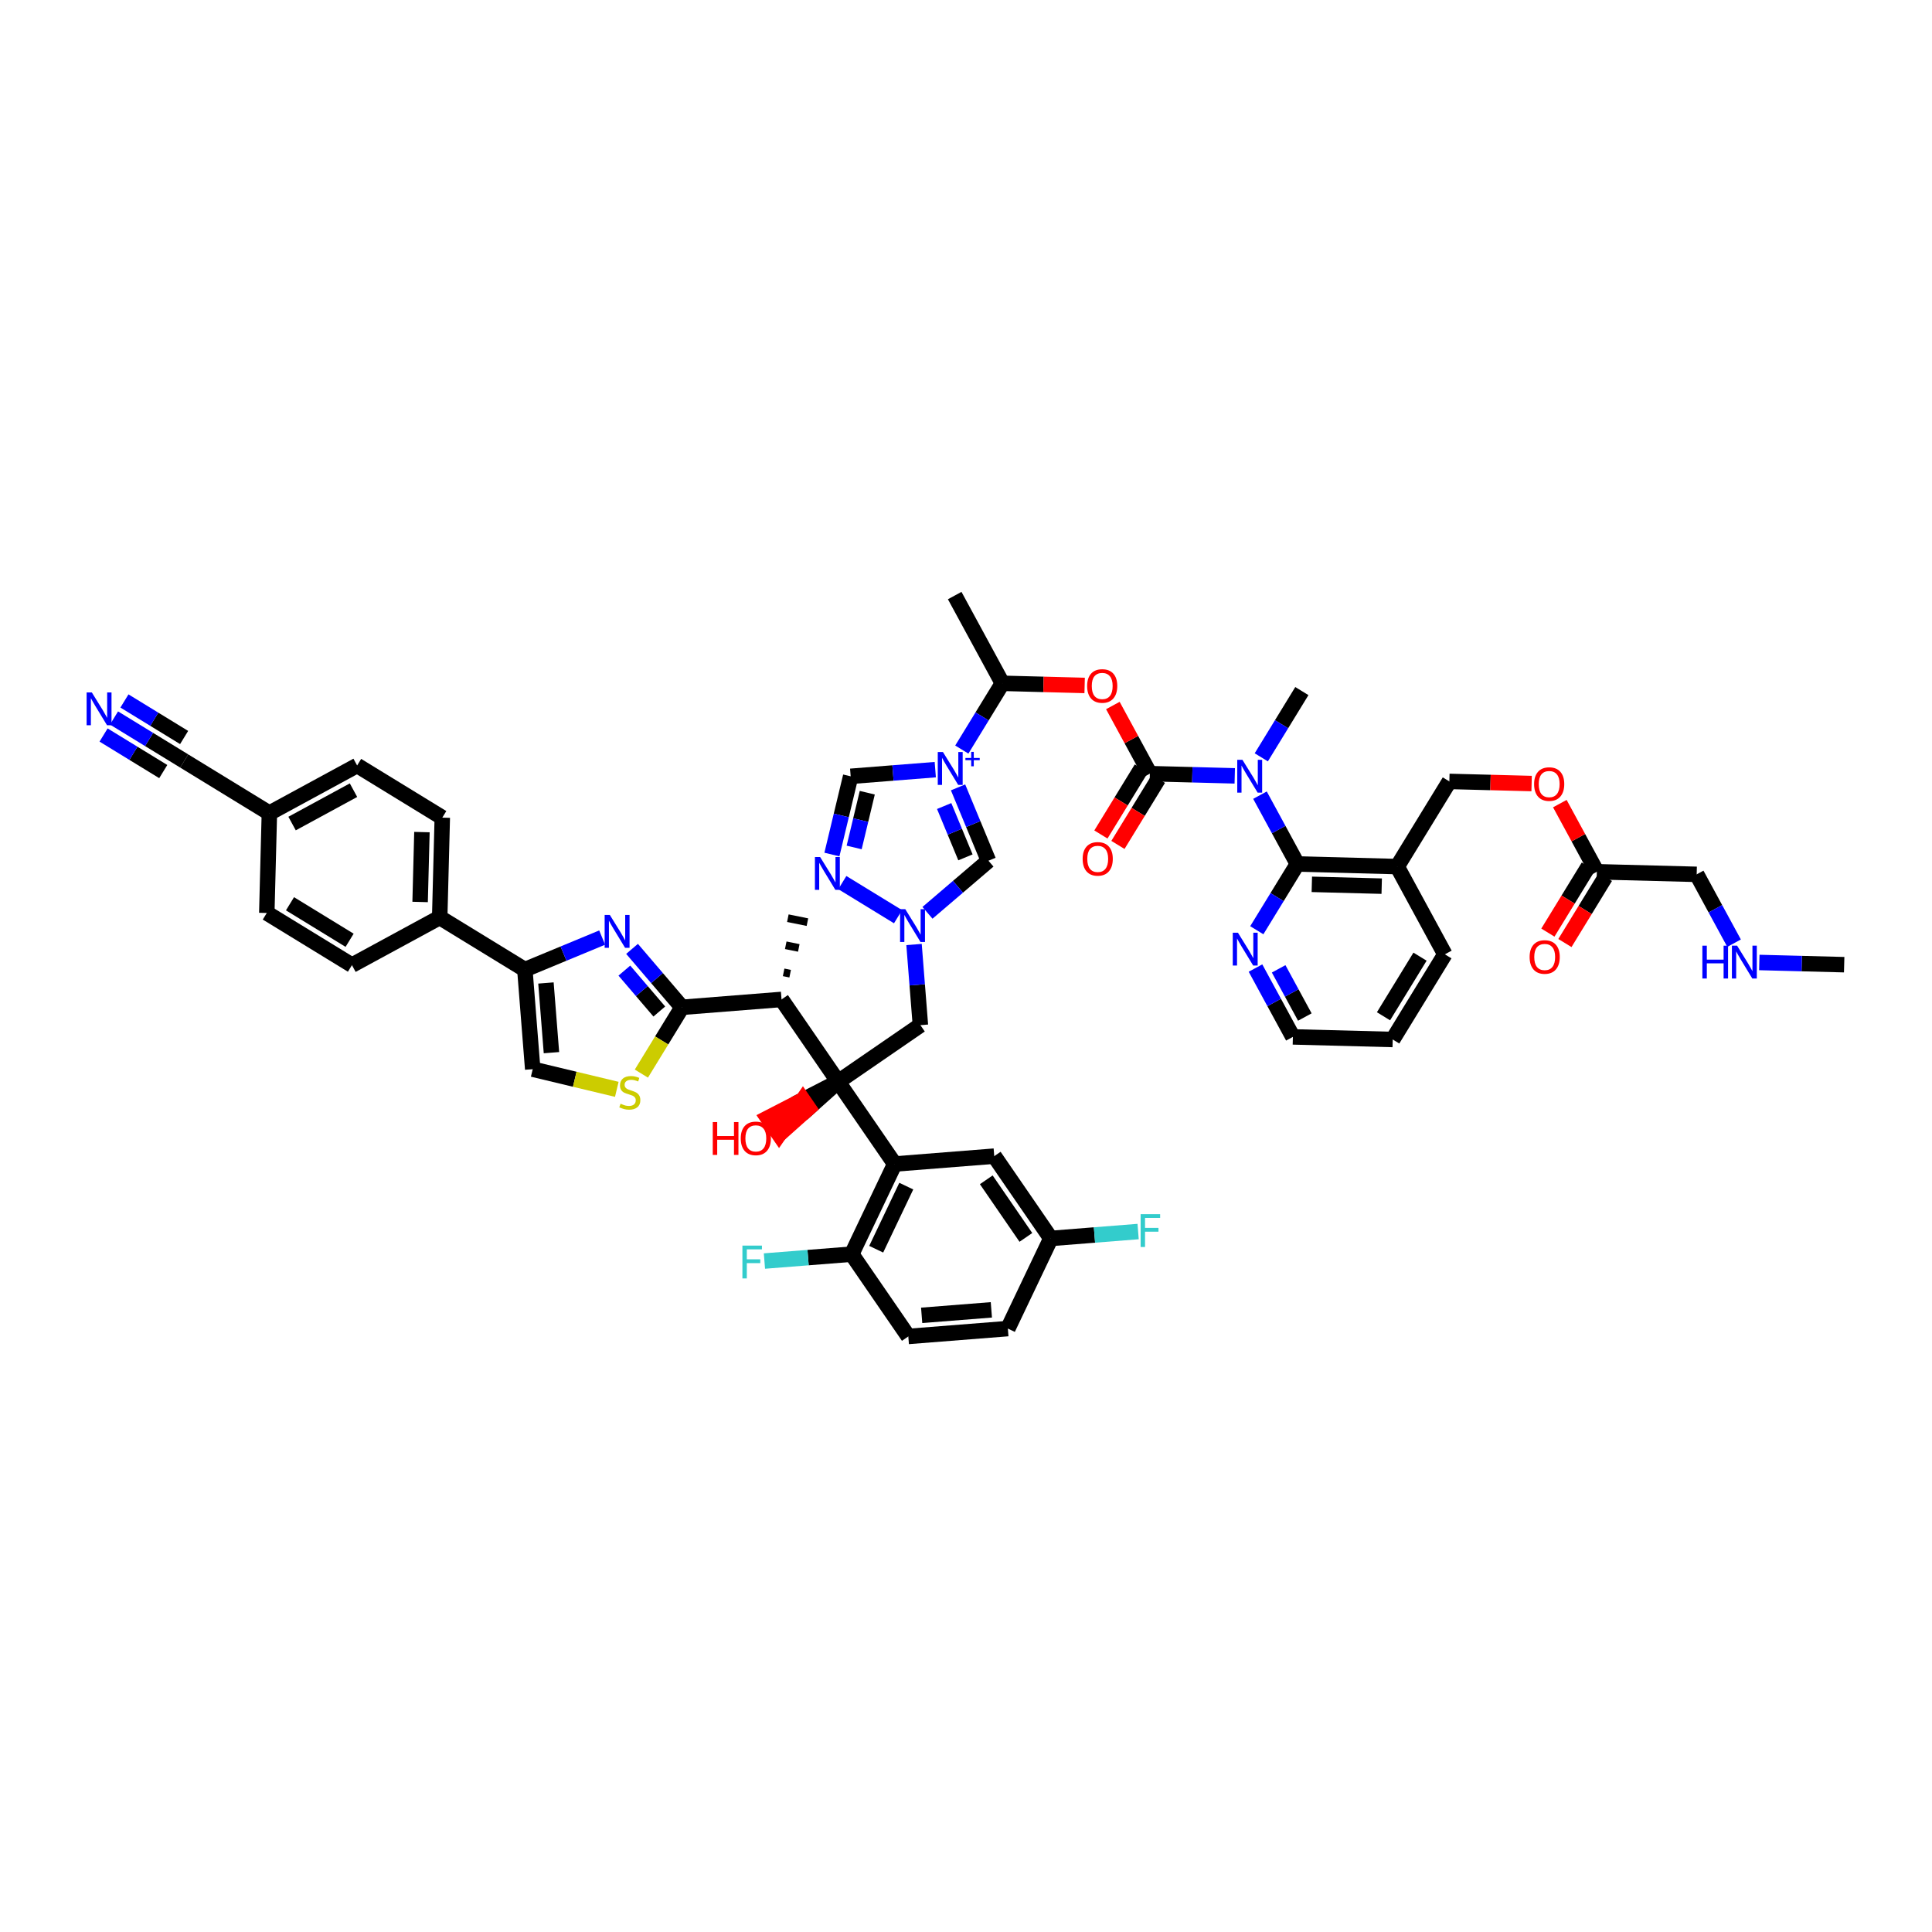 <?xml version='1.0' encoding='iso-8859-1'?>
<svg version='1.1' baseProfile='full'
              xmlns='http://www.w3.org/2000/svg'
                      xmlns:rdkit='http://www.rdkit.org/xml'
                      xmlns:xlink='http://www.w3.org/1999/xlink'
                  xml:space='preserve'
width='250px' height='250px' viewBox='0 0 250 250'>
<!-- END OF HEADER -->
<rect style='opacity:1.0;fill:#FFFFFF;stroke:none' width='250' height='250' x='0' y='0'> </rect>
<path class='bond-0 atom-21 atom-0' d='M 102.246,125.994 L 101.402,125.822' style='fill:none;fill-rule:evenodd;stroke:#000000;stroke-width:1.0px;stroke-linecap:butt;stroke-linejoin:miter;stroke-opacity:1' />
<path class='bond-0 atom-21 atom-0' d='M 103.363,122.661 L 101.675,122.318' style='fill:none;fill-rule:evenodd;stroke:#000000;stroke-width:1.0px;stroke-linecap:butt;stroke-linejoin:miter;stroke-opacity:1' />
<path class='bond-0 atom-21 atom-0' d='M 104.48,119.327 L 101.947,118.813' style='fill:none;fill-rule:evenodd;stroke:#000000;stroke-width:1.0px;stroke-linecap:butt;stroke-linejoin:miter;stroke-opacity:1' />
<path class='bond-1 atom-1 atom-22' d='M 123.538,77.066 L 129.707,88.42' style='fill:none;fill-rule:evenodd;stroke:#000000;stroke-width:2.0px;stroke-linecap:butt;stroke-linejoin:miter;stroke-opacity:1' />
<path class='bond-2 atom-2 atom-38' d='M 238.636,124.83 L 233.145,124.687' style='fill:none;fill-rule:evenodd;stroke:#000000;stroke-width:2.0px;stroke-linecap:butt;stroke-linejoin:miter;stroke-opacity:1' />
<path class='bond-2 atom-2 atom-38' d='M 233.145,124.687 L 227.653,124.545' style='fill:none;fill-rule:evenodd;stroke:#0000FF;stroke-width:2.0px;stroke-linecap:butt;stroke-linejoin:miter;stroke-opacity:1' />
<path class='bond-3 atom-3 atom-42' d='M 168.46,89.425 L 165.835,93.712' style='fill:none;fill-rule:evenodd;stroke:#000000;stroke-width:2.0px;stroke-linecap:butt;stroke-linejoin:miter;stroke-opacity:1' />
<path class='bond-3 atom-3 atom-42' d='M 165.835,93.712 L 163.21,97.998' style='fill:none;fill-rule:evenodd;stroke:#0000FF;stroke-width:2.0px;stroke-linecap:butt;stroke-linejoin:miter;stroke-opacity:1' />
<path class='bond-4 atom-4 atom-5' d='M 180.217,134.509 L 186.966,123.489' style='fill:none;fill-rule:evenodd;stroke:#000000;stroke-width:2.0px;stroke-linecap:butt;stroke-linejoin:miter;stroke-opacity:1' />
<path class='bond-4 atom-4 atom-5' d='M 179.025,131.506 L 183.75,123.792' style='fill:none;fill-rule:evenodd;stroke:#000000;stroke-width:2.0px;stroke-linecap:butt;stroke-linejoin:miter;stroke-opacity:1' />
<path class='bond-5 atom-4 atom-12' d='M 180.217,134.509 L 167.299,134.173' style='fill:none;fill-rule:evenodd;stroke:#000000;stroke-width:2.0px;stroke-linecap:butt;stroke-linejoin:miter;stroke-opacity:1' />
<path class='bond-6 atom-5 atom-25' d='M 186.966,123.489 L 180.797,112.135' style='fill:none;fill-rule:evenodd;stroke:#000000;stroke-width:2.0px;stroke-linecap:butt;stroke-linejoin:miter;stroke-opacity:1' />
<path class='bond-7 atom-6 atom-8' d='M 34.523,118.139 L 45.542,124.888' style='fill:none;fill-rule:evenodd;stroke:#000000;stroke-width:2.0px;stroke-linecap:butt;stroke-linejoin:miter;stroke-opacity:1' />
<path class='bond-7 atom-6 atom-8' d='M 37.525,116.947 L 45.239,121.672' style='fill:none;fill-rule:evenodd;stroke:#000000;stroke-width:2.0px;stroke-linecap:butt;stroke-linejoin:miter;stroke-opacity:1' />
<path class='bond-8 atom-6 atom-23' d='M 34.523,118.139 L 34.858,105.221' style='fill:none;fill-rule:evenodd;stroke:#000000;stroke-width:2.0px;stroke-linecap:butt;stroke-linejoin:miter;stroke-opacity:1' />
<path class='bond-9 atom-7 atom-9' d='M 46.212,99.052 L 57.232,105.802' style='fill:none;fill-rule:evenodd;stroke:#000000;stroke-width:2.0px;stroke-linecap:butt;stroke-linejoin:miter;stroke-opacity:1' />
<path class='bond-10 atom-7 atom-23' d='M 46.212,99.052 L 34.858,105.221' style='fill:none;fill-rule:evenodd;stroke:#000000;stroke-width:2.0px;stroke-linecap:butt;stroke-linejoin:miter;stroke-opacity:1' />
<path class='bond-10 atom-7 atom-23' d='M 45.743,102.249 L 37.795,106.567' style='fill:none;fill-rule:evenodd;stroke:#000000;stroke-width:2.0px;stroke-linecap:butt;stroke-linejoin:miter;stroke-opacity:1' />
<path class='bond-11 atom-8 atom-24' d='M 45.542,124.888 L 56.897,118.719' style='fill:none;fill-rule:evenodd;stroke:#000000;stroke-width:2.0px;stroke-linecap:butt;stroke-linejoin:miter;stroke-opacity:1' />
<path class='bond-12 atom-9 atom-24' d='M 57.232,105.802 L 56.897,118.719' style='fill:none;fill-rule:evenodd;stroke:#000000;stroke-width:2.0px;stroke-linecap:butt;stroke-linejoin:miter;stroke-opacity:1' />
<path class='bond-12 atom-9 atom-24' d='M 54.598,107.672 L 54.363,116.715' style='fill:none;fill-rule:evenodd;stroke:#000000;stroke-width:2.0px;stroke-linecap:butt;stroke-linejoin:miter;stroke-opacity:1' />
<path class='bond-13 atom-10 atom-11' d='M 130.416,171.918 L 117.535,172.935' style='fill:none;fill-rule:evenodd;stroke:#000000;stroke-width:2.0px;stroke-linecap:butt;stroke-linejoin:miter;stroke-opacity:1' />
<path class='bond-13 atom-10 atom-11' d='M 128.281,169.494 L 119.263,170.206' style='fill:none;fill-rule:evenodd;stroke:#000000;stroke-width:2.0px;stroke-linecap:butt;stroke-linejoin:miter;stroke-opacity:1' />
<path class='bond-14 atom-10 atom-26' d='M 130.416,171.918 L 135.977,160.253' style='fill:none;fill-rule:evenodd;stroke:#000000;stroke-width:2.0px;stroke-linecap:butt;stroke-linejoin:miter;stroke-opacity:1' />
<path class='bond-15 atom-11 atom-28' d='M 117.535,172.935 L 110.213,162.287' style='fill:none;fill-rule:evenodd;stroke:#000000;stroke-width:2.0px;stroke-linecap:butt;stroke-linejoin:miter;stroke-opacity:1' />
<path class='bond-16 atom-12 atom-39' d='M 167.299,134.173 L 164.879,129.72' style='fill:none;fill-rule:evenodd;stroke:#000000;stroke-width:2.0px;stroke-linecap:butt;stroke-linejoin:miter;stroke-opacity:1' />
<path class='bond-16 atom-12 atom-39' d='M 164.879,129.72 L 162.46,125.266' style='fill:none;fill-rule:evenodd;stroke:#0000FF;stroke-width:2.0px;stroke-linecap:butt;stroke-linejoin:miter;stroke-opacity:1' />
<path class='bond-16 atom-12 atom-39' d='M 168.844,131.604 L 167.15,128.486' style='fill:none;fill-rule:evenodd;stroke:#000000;stroke-width:2.0px;stroke-linecap:butt;stroke-linejoin:miter;stroke-opacity:1' />
<path class='bond-16 atom-12 atom-39' d='M 167.15,128.486 L 165.457,125.368' style='fill:none;fill-rule:evenodd;stroke:#0000FF;stroke-width:2.0px;stroke-linecap:butt;stroke-linejoin:miter;stroke-opacity:1' />
<path class='bond-17 atom-13 atom-26' d='M 128.655,149.605 L 135.977,160.253' style='fill:none;fill-rule:evenodd;stroke:#000000;stroke-width:2.0px;stroke-linecap:butt;stroke-linejoin:miter;stroke-opacity:1' />
<path class='bond-17 atom-13 atom-26' d='M 127.624,152.667 L 132.749,160.12' style='fill:none;fill-rule:evenodd;stroke:#000000;stroke-width:2.0px;stroke-linecap:butt;stroke-linejoin:miter;stroke-opacity:1' />
<path class='bond-18 atom-13 atom-27' d='M 128.655,149.605 L 115.773,150.622' style='fill:none;fill-rule:evenodd;stroke:#000000;stroke-width:2.0px;stroke-linecap:butt;stroke-linejoin:miter;stroke-opacity:1' />
<path class='bond-19 atom-14 atom-23' d='M 23.838,98.472 L 34.858,105.221' style='fill:none;fill-rule:evenodd;stroke:#000000;stroke-width:2.0px;stroke-linecap:butt;stroke-linejoin:miter;stroke-opacity:1' />
<path class='bond-20 atom-14 atom-37' d='M 23.838,98.472 L 19.296,95.69' style='fill:none;fill-rule:evenodd;stroke:#000000;stroke-width:2.0px;stroke-linecap:butt;stroke-linejoin:miter;stroke-opacity:1' />
<path class='bond-20 atom-14 atom-37' d='M 19.296,95.69 L 14.753,92.908' style='fill:none;fill-rule:evenodd;stroke:#0000FF;stroke-width:2.0px;stroke-linecap:butt;stroke-linejoin:miter;stroke-opacity:1' />
<path class='bond-20 atom-14 atom-37' d='M 23.825,95.433 L 19.964,93.069' style='fill:none;fill-rule:evenodd;stroke:#000000;stroke-width:2.0px;stroke-linecap:butt;stroke-linejoin:miter;stroke-opacity:1' />
<path class='bond-20 atom-14 atom-37' d='M 19.964,93.069 L 16.103,90.704' style='fill:none;fill-rule:evenodd;stroke:#0000FF;stroke-width:2.0px;stroke-linecap:butt;stroke-linejoin:miter;stroke-opacity:1' />
<path class='bond-20 atom-14 atom-37' d='M 21.126,99.841 L 17.264,97.476' style='fill:none;fill-rule:evenodd;stroke:#000000;stroke-width:2.0px;stroke-linecap:butt;stroke-linejoin:miter;stroke-opacity:1' />
<path class='bond-20 atom-14 atom-37' d='M 17.264,97.476 L 13.403,95.111' style='fill:none;fill-rule:evenodd;stroke:#0000FF;stroke-width:2.0px;stroke-linecap:butt;stroke-linejoin:miter;stroke-opacity:1' />
<path class='bond-21 atom-15 atom-30' d='M 219.55,113.14 L 206.632,112.805' style='fill:none;fill-rule:evenodd;stroke:#000000;stroke-width:2.0px;stroke-linecap:butt;stroke-linejoin:miter;stroke-opacity:1' />
<path class='bond-22 atom-15 atom-38' d='M 219.55,113.14 L 221.97,117.594' style='fill:none;fill-rule:evenodd;stroke:#000000;stroke-width:2.0px;stroke-linecap:butt;stroke-linejoin:miter;stroke-opacity:1' />
<path class='bond-22 atom-15 atom-38' d='M 221.97,117.594 L 224.389,122.047' style='fill:none;fill-rule:evenodd;stroke:#0000FF;stroke-width:2.0px;stroke-linecap:butt;stroke-linejoin:miter;stroke-opacity:1' />
<path class='bond-23 atom-16 atom-25' d='M 187.546,101.115 L 180.797,112.135' style='fill:none;fill-rule:evenodd;stroke:#000000;stroke-width:2.0px;stroke-linecap:butt;stroke-linejoin:miter;stroke-opacity:1' />
<path class='bond-24 atom-16 atom-48' d='M 187.546,101.115 L 192.869,101.253' style='fill:none;fill-rule:evenodd;stroke:#000000;stroke-width:2.0px;stroke-linecap:butt;stroke-linejoin:miter;stroke-opacity:1' />
<path class='bond-24 atom-16 atom-48' d='M 192.869,101.253 L 198.191,101.391' style='fill:none;fill-rule:evenodd;stroke:#FF0000;stroke-width:2.0px;stroke-linecap:butt;stroke-linejoin:miter;stroke-opacity:1' />
<path class='bond-25 atom-17 atom-29' d='M 68.933,138.35 L 67.916,125.468' style='fill:none;fill-rule:evenodd;stroke:#000000;stroke-width:2.0px;stroke-linecap:butt;stroke-linejoin:miter;stroke-opacity:1' />
<path class='bond-25 atom-17 atom-29' d='M 71.357,136.214 L 70.645,127.197' style='fill:none;fill-rule:evenodd;stroke:#000000;stroke-width:2.0px;stroke-linecap:butt;stroke-linejoin:miter;stroke-opacity:1' />
<path class='bond-26 atom-17 atom-50' d='M 68.933,138.35 L 74.373,139.655' style='fill:none;fill-rule:evenodd;stroke:#000000;stroke-width:2.0px;stroke-linecap:butt;stroke-linejoin:miter;stroke-opacity:1' />
<path class='bond-26 atom-17 atom-50' d='M 74.373,139.655 L 79.814,140.96' style='fill:none;fill-rule:evenodd;stroke:#CCCC00;stroke-width:2.0px;stroke-linecap:butt;stroke-linejoin:miter;stroke-opacity:1' />
<path class='bond-27 atom-18 atom-34' d='M 119.099,132.653 L 108.451,139.975' style='fill:none;fill-rule:evenodd;stroke:#000000;stroke-width:2.0px;stroke-linecap:butt;stroke-linejoin:miter;stroke-opacity:1' />
<path class='bond-28 atom-18 atom-44' d='M 119.099,132.653 L 118.687,127.436' style='fill:none;fill-rule:evenodd;stroke:#000000;stroke-width:2.0px;stroke-linecap:butt;stroke-linejoin:miter;stroke-opacity:1' />
<path class='bond-28 atom-18 atom-44' d='M 118.687,127.436 L 118.275,122.218' style='fill:none;fill-rule:evenodd;stroke:#0000FF;stroke-width:2.0px;stroke-linecap:butt;stroke-linejoin:miter;stroke-opacity:1' />
<path class='bond-29 atom-19 atom-40' d='M 110.076,100.456 L 108.863,105.516' style='fill:none;fill-rule:evenodd;stroke:#000000;stroke-width:2.0px;stroke-linecap:butt;stroke-linejoin:miter;stroke-opacity:1' />
<path class='bond-29 atom-19 atom-40' d='M 108.863,105.516 L 107.649,110.575' style='fill:none;fill-rule:evenodd;stroke:#0000FF;stroke-width:2.0px;stroke-linecap:butt;stroke-linejoin:miter;stroke-opacity:1' />
<path class='bond-29 atom-19 atom-40' d='M 112.225,102.577 L 111.376,106.119' style='fill:none;fill-rule:evenodd;stroke:#000000;stroke-width:2.0px;stroke-linecap:butt;stroke-linejoin:miter;stroke-opacity:1' />
<path class='bond-29 atom-19 atom-40' d='M 111.376,106.119 L 110.527,109.66' style='fill:none;fill-rule:evenodd;stroke:#0000FF;stroke-width:2.0px;stroke-linecap:butt;stroke-linejoin:miter;stroke-opacity:1' />
<path class='bond-30 atom-19 atom-43' d='M 110.076,100.456 L 115.55,100.024' style='fill:none;fill-rule:evenodd;stroke:#000000;stroke-width:2.0px;stroke-linecap:butt;stroke-linejoin:miter;stroke-opacity:1' />
<path class='bond-30 atom-19 atom-43' d='M 115.55,100.024 L 121.024,99.592' style='fill:none;fill-rule:evenodd;stroke:#0000FF;stroke-width:2.0px;stroke-linecap:butt;stroke-linejoin:miter;stroke-opacity:1' />
<path class='bond-31 atom-20 atom-43' d='M 127.906,111.377 L 125.939,106.632' style='fill:none;fill-rule:evenodd;stroke:#000000;stroke-width:2.0px;stroke-linecap:butt;stroke-linejoin:miter;stroke-opacity:1' />
<path class='bond-31 atom-20 atom-43' d='M 125.939,106.632 L 123.972,101.887' style='fill:none;fill-rule:evenodd;stroke:#0000FF;stroke-width:2.0px;stroke-linecap:butt;stroke-linejoin:miter;stroke-opacity:1' />
<path class='bond-31 atom-20 atom-43' d='M 124.928,110.943 L 123.552,107.621' style='fill:none;fill-rule:evenodd;stroke:#000000;stroke-width:2.0px;stroke-linecap:butt;stroke-linejoin:miter;stroke-opacity:1' />
<path class='bond-31 atom-20 atom-43' d='M 123.552,107.621 L 122.175,104.3' style='fill:none;fill-rule:evenodd;stroke:#0000FF;stroke-width:2.0px;stroke-linecap:butt;stroke-linejoin:miter;stroke-opacity:1' />
<path class='bond-32 atom-20 atom-44' d='M 127.906,111.377 L 123.961,114.748' style='fill:none;fill-rule:evenodd;stroke:#000000;stroke-width:2.0px;stroke-linecap:butt;stroke-linejoin:miter;stroke-opacity:1' />
<path class='bond-32 atom-20 atom-44' d='M 123.961,114.748 L 120.016,118.119' style='fill:none;fill-rule:evenodd;stroke:#0000FF;stroke-width:2.0px;stroke-linecap:butt;stroke-linejoin:miter;stroke-opacity:1' />
<path class='bond-33 atom-21 atom-32' d='M 101.13,129.327 L 88.248,130.344' style='fill:none;fill-rule:evenodd;stroke:#000000;stroke-width:2.0px;stroke-linecap:butt;stroke-linejoin:miter;stroke-opacity:1' />
<path class='bond-34 atom-21 atom-34' d='M 101.13,129.327 L 108.451,139.975' style='fill:none;fill-rule:evenodd;stroke:#000000;stroke-width:2.0px;stroke-linecap:butt;stroke-linejoin:miter;stroke-opacity:1' />
<path class='bond-35 atom-22 atom-43' d='M 129.707,88.42 L 127.082,92.706' style='fill:none;fill-rule:evenodd;stroke:#000000;stroke-width:2.0px;stroke-linecap:butt;stroke-linejoin:miter;stroke-opacity:1' />
<path class='bond-35 atom-22 atom-43' d='M 127.082,92.706 L 124.457,96.993' style='fill:none;fill-rule:evenodd;stroke:#0000FF;stroke-width:2.0px;stroke-linecap:butt;stroke-linejoin:miter;stroke-opacity:1' />
<path class='bond-36 atom-22 atom-49' d='M 129.707,88.42 L 135.029,88.558' style='fill:none;fill-rule:evenodd;stroke:#000000;stroke-width:2.0px;stroke-linecap:butt;stroke-linejoin:miter;stroke-opacity:1' />
<path class='bond-36 atom-22 atom-49' d='M 135.029,88.558 L 140.352,88.696' style='fill:none;fill-rule:evenodd;stroke:#FF0000;stroke-width:2.0px;stroke-linecap:butt;stroke-linejoin:miter;stroke-opacity:1' />
<path class='bond-37 atom-24 atom-29' d='M 56.897,118.719 L 67.916,125.468' style='fill:none;fill-rule:evenodd;stroke:#000000;stroke-width:2.0px;stroke-linecap:butt;stroke-linejoin:miter;stroke-opacity:1' />
<path class='bond-38 atom-25 atom-31' d='M 180.797,112.135 L 167.88,111.799' style='fill:none;fill-rule:evenodd;stroke:#000000;stroke-width:2.0px;stroke-linecap:butt;stroke-linejoin:miter;stroke-opacity:1' />
<path class='bond-38 atom-25 atom-31' d='M 178.792,114.668 L 169.75,114.433' style='fill:none;fill-rule:evenodd;stroke:#000000;stroke-width:2.0px;stroke-linecap:butt;stroke-linejoin:miter;stroke-opacity:1' />
<path class='bond-39 atom-26 atom-35' d='M 135.977,160.253 L 141.625,159.807' style='fill:none;fill-rule:evenodd;stroke:#000000;stroke-width:2.0px;stroke-linecap:butt;stroke-linejoin:miter;stroke-opacity:1' />
<path class='bond-39 atom-26 atom-35' d='M 141.625,159.807 L 147.273,159.361' style='fill:none;fill-rule:evenodd;stroke:#33CCCC;stroke-width:2.0px;stroke-linecap:butt;stroke-linejoin:miter;stroke-opacity:1' />
<path class='bond-40 atom-27 atom-28' d='M 115.773,150.622 L 110.213,162.287' style='fill:none;fill-rule:evenodd;stroke:#000000;stroke-width:2.0px;stroke-linecap:butt;stroke-linejoin:miter;stroke-opacity:1' />
<path class='bond-40 atom-27 atom-28' d='M 117.272,153.484 L 113.38,161.649' style='fill:none;fill-rule:evenodd;stroke:#000000;stroke-width:2.0px;stroke-linecap:butt;stroke-linejoin:miter;stroke-opacity:1' />
<path class='bond-41 atom-27 atom-34' d='M 115.773,150.622 L 108.451,139.975' style='fill:none;fill-rule:evenodd;stroke:#000000;stroke-width:2.0px;stroke-linecap:butt;stroke-linejoin:miter;stroke-opacity:1' />
<path class='bond-42 atom-28 atom-36' d='M 110.213,162.287 L 104.565,162.733' style='fill:none;fill-rule:evenodd;stroke:#000000;stroke-width:2.0px;stroke-linecap:butt;stroke-linejoin:miter;stroke-opacity:1' />
<path class='bond-42 atom-28 atom-36' d='M 104.565,162.733 L 98.917,163.179' style='fill:none;fill-rule:evenodd;stroke:#33CCCC;stroke-width:2.0px;stroke-linecap:butt;stroke-linejoin:miter;stroke-opacity:1' />
<path class='bond-43 atom-29 atom-41' d='M 67.916,125.468 L 72.918,123.395' style='fill:none;fill-rule:evenodd;stroke:#000000;stroke-width:2.0px;stroke-linecap:butt;stroke-linejoin:miter;stroke-opacity:1' />
<path class='bond-43 atom-29 atom-41' d='M 72.918,123.395 L 77.919,121.322' style='fill:none;fill-rule:evenodd;stroke:#0000FF;stroke-width:2.0px;stroke-linecap:butt;stroke-linejoin:miter;stroke-opacity:1' />
<path class='bond-44 atom-30 atom-45' d='M 205.531,112.13 L 202.913,116.404' style='fill:none;fill-rule:evenodd;stroke:#000000;stroke-width:2.0px;stroke-linecap:butt;stroke-linejoin:miter;stroke-opacity:1' />
<path class='bond-44 atom-30 atom-45' d='M 202.913,116.404 L 200.295,120.678' style='fill:none;fill-rule:evenodd;stroke:#FF0000;stroke-width:2.0px;stroke-linecap:butt;stroke-linejoin:miter;stroke-opacity:1' />
<path class='bond-44 atom-30 atom-45' d='M 207.734,113.48 L 205.117,117.754' style='fill:none;fill-rule:evenodd;stroke:#000000;stroke-width:2.0px;stroke-linecap:butt;stroke-linejoin:miter;stroke-opacity:1' />
<path class='bond-44 atom-30 atom-45' d='M 205.117,117.754 L 202.499,122.028' style='fill:none;fill-rule:evenodd;stroke:#FF0000;stroke-width:2.0px;stroke-linecap:butt;stroke-linejoin:miter;stroke-opacity:1' />
<path class='bond-45 atom-30 atom-48' d='M 206.632,112.805 L 204.237,108.396' style='fill:none;fill-rule:evenodd;stroke:#000000;stroke-width:2.0px;stroke-linecap:butt;stroke-linejoin:miter;stroke-opacity:1' />
<path class='bond-45 atom-30 atom-48' d='M 204.237,108.396 L 201.842,103.987' style='fill:none;fill-rule:evenodd;stroke:#FF0000;stroke-width:2.0px;stroke-linecap:butt;stroke-linejoin:miter;stroke-opacity:1' />
<path class='bond-46 atom-31 atom-39' d='M 167.88,111.799 L 165.254,116.086' style='fill:none;fill-rule:evenodd;stroke:#000000;stroke-width:2.0px;stroke-linecap:butt;stroke-linejoin:miter;stroke-opacity:1' />
<path class='bond-46 atom-31 atom-39' d='M 165.254,116.086 L 162.629,120.372' style='fill:none;fill-rule:evenodd;stroke:#0000FF;stroke-width:2.0px;stroke-linecap:butt;stroke-linejoin:miter;stroke-opacity:1' />
<path class='bond-47 atom-31 atom-42' d='M 167.88,111.799 L 165.46,107.346' style='fill:none;fill-rule:evenodd;stroke:#000000;stroke-width:2.0px;stroke-linecap:butt;stroke-linejoin:miter;stroke-opacity:1' />
<path class='bond-47 atom-31 atom-42' d='M 165.46,107.346 L 163.04,102.892' style='fill:none;fill-rule:evenodd;stroke:#0000FF;stroke-width:2.0px;stroke-linecap:butt;stroke-linejoin:miter;stroke-opacity:1' />
<path class='bond-48 atom-32 atom-41' d='M 88.248,130.344 L 85.017,126.564' style='fill:none;fill-rule:evenodd;stroke:#000000;stroke-width:2.0px;stroke-linecap:butt;stroke-linejoin:miter;stroke-opacity:1' />
<path class='bond-48 atom-32 atom-41' d='M 85.017,126.564 L 81.787,122.784' style='fill:none;fill-rule:evenodd;stroke:#0000FF;stroke-width:2.0px;stroke-linecap:butt;stroke-linejoin:miter;stroke-opacity:1' />
<path class='bond-48 atom-32 atom-41' d='M 85.314,130.889 L 83.053,128.243' style='fill:none;fill-rule:evenodd;stroke:#000000;stroke-width:2.0px;stroke-linecap:butt;stroke-linejoin:miter;stroke-opacity:1' />
<path class='bond-48 atom-32 atom-41' d='M 83.053,128.243 L 80.792,125.597' style='fill:none;fill-rule:evenodd;stroke:#0000FF;stroke-width:2.0px;stroke-linecap:butt;stroke-linejoin:miter;stroke-opacity:1' />
<path class='bond-49 atom-32 atom-50' d='M 88.248,130.344 L 85.621,134.633' style='fill:none;fill-rule:evenodd;stroke:#000000;stroke-width:2.0px;stroke-linecap:butt;stroke-linejoin:miter;stroke-opacity:1' />
<path class='bond-49 atom-32 atom-50' d='M 85.621,134.633 L 82.994,138.923' style='fill:none;fill-rule:evenodd;stroke:#CCCC00;stroke-width:2.0px;stroke-linecap:butt;stroke-linejoin:miter;stroke-opacity:1' />
<path class='bond-50 atom-33 atom-42' d='M 148.793,100.11 L 154.285,100.252' style='fill:none;fill-rule:evenodd;stroke:#000000;stroke-width:2.0px;stroke-linecap:butt;stroke-linejoin:miter;stroke-opacity:1' />
<path class='bond-50 atom-33 atom-42' d='M 154.285,100.252 L 159.777,100.395' style='fill:none;fill-rule:evenodd;stroke:#0000FF;stroke-width:2.0px;stroke-linecap:butt;stroke-linejoin:miter;stroke-opacity:1' />
<path class='bond-51 atom-33 atom-46' d='M 147.691,99.435 L 145.074,103.709' style='fill:none;fill-rule:evenodd;stroke:#000000;stroke-width:2.0px;stroke-linecap:butt;stroke-linejoin:miter;stroke-opacity:1' />
<path class='bond-51 atom-33 atom-46' d='M 145.074,103.709 L 142.456,107.983' style='fill:none;fill-rule:evenodd;stroke:#FF0000;stroke-width:2.0px;stroke-linecap:butt;stroke-linejoin:miter;stroke-opacity:1' />
<path class='bond-51 atom-33 atom-46' d='M 149.895,100.785 L 147.277,105.059' style='fill:none;fill-rule:evenodd;stroke:#000000;stroke-width:2.0px;stroke-linecap:butt;stroke-linejoin:miter;stroke-opacity:1' />
<path class='bond-51 atom-33 atom-46' d='M 147.277,105.059 L 144.66,109.333' style='fill:none;fill-rule:evenodd;stroke:#FF0000;stroke-width:2.0px;stroke-linecap:butt;stroke-linejoin:miter;stroke-opacity:1' />
<path class='bond-52 atom-33 atom-49' d='M 148.793,100.11 L 146.398,95.701' style='fill:none;fill-rule:evenodd;stroke:#000000;stroke-width:2.0px;stroke-linecap:butt;stroke-linejoin:miter;stroke-opacity:1' />
<path class='bond-52 atom-33 atom-49' d='M 146.398,95.701 L 144.003,91.292' style='fill:none;fill-rule:evenodd;stroke:#FF0000;stroke-width:2.0px;stroke-linecap:butt;stroke-linejoin:miter;stroke-opacity:1' />
<path class='bond-53 atom-34 atom-47' d='M 108.451,139.975 L 103.898,142.322 L 104.63,143.387 Z' style='fill:#000000;fill-rule:evenodd;fill-opacity:1;stroke:#000000;stroke-width:2.0px;stroke-linecap:butt;stroke-linejoin:miter;stroke-opacity:1;' />
<path class='bond-53 atom-34 atom-47' d='M 103.898,142.322 L 100.809,146.798 L 99.345,144.669 Z' style='fill:#FF0000;fill-rule:evenodd;fill-opacity:1;stroke:#FF0000;stroke-width:2.0px;stroke-linecap:butt;stroke-linejoin:miter;stroke-opacity:1;' />
<path class='bond-53 atom-34 atom-47' d='M 103.898,142.322 L 104.63,143.387 L 100.809,146.798 Z' style='fill:#FF0000;fill-rule:evenodd;fill-opacity:1;stroke:#FF0000;stroke-width:2.0px;stroke-linecap:butt;stroke-linejoin:miter;stroke-opacity:1;' />
<path class='bond-54 atom-40 atom-44' d='M 108.997,114.207 L 116.205,118.621' style='fill:none;fill-rule:evenodd;stroke:#0000FF;stroke-width:2.0px;stroke-linecap:butt;stroke-linejoin:miter;stroke-opacity:1' />
<path  class='atom-35' d='M 147.596 157.112
L 150.122 157.112
L 150.122 157.598
L 148.166 157.598
L 148.166 158.888
L 149.906 158.888
L 149.906 159.38
L 148.166 159.38
L 148.166 161.36
L 147.596 161.36
L 147.596 157.112
' fill='#33CCCC'/>
<path  class='atom-36' d='M 96.068 161.18
L 98.594 161.18
L 98.594 161.666
L 96.638 161.666
L 96.638 162.956
L 98.378 162.956
L 98.378 163.448
L 96.638 163.448
L 96.638 165.428
L 96.068 165.428
L 96.068 161.18
' fill='#33CCCC'/>
<path  class='atom-37' d='M 11.88 89.599
L 13.272 91.849
Q 13.41 92.071, 13.632 92.473
Q 13.854 92.875, 13.866 92.899
L 13.866 89.599
L 14.43 89.599
L 14.43 93.847
L 13.848 93.847
L 12.354 91.387
Q 12.18 91.099, 11.994 90.769
Q 11.814 90.439, 11.76 90.337
L 11.76 93.847
L 11.208 93.847
L 11.208 89.599
L 11.88 89.599
' fill='#0000FF'/>
<path  class='atom-38' d='M 220.286 122.37
L 220.862 122.37
L 220.862 124.176
L 223.034 124.176
L 223.034 122.37
L 223.61 122.37
L 223.61 126.618
L 223.034 126.618
L 223.034 124.656
L 220.862 124.656
L 220.862 126.618
L 220.286 126.618
L 220.286 122.37
' fill='#0000FF'/>
<path  class='atom-38' d='M 224.78 122.37
L 226.172 124.62
Q 226.31 124.842, 226.532 125.244
Q 226.754 125.646, 226.766 125.67
L 226.766 122.37
L 227.33 122.37
L 227.33 126.618
L 226.748 126.618
L 225.254 124.158
Q 225.08 123.87, 224.894 123.54
Q 224.714 123.21, 224.66 123.108
L 224.66 126.618
L 224.108 126.618
L 224.108 122.37
L 224.78 122.37
' fill='#0000FF'/>
<path  class='atom-39' d='M 160.191 120.695
L 161.583 122.945
Q 161.721 123.167, 161.943 123.569
Q 162.165 123.971, 162.177 123.995
L 162.177 120.695
L 162.741 120.695
L 162.741 124.943
L 162.159 124.943
L 160.665 122.483
Q 160.491 122.195, 160.305 121.865
Q 160.125 121.535, 160.071 121.433
L 160.071 124.943
L 159.519 124.943
L 159.519 120.695
L 160.191 120.695
' fill='#0000FF'/>
<path  class='atom-40' d='M 106.124 110.898
L 107.516 113.148
Q 107.654 113.37, 107.876 113.772
Q 108.098 114.174, 108.11 114.198
L 108.11 110.898
L 108.674 110.898
L 108.674 115.146
L 108.092 115.146
L 106.598 112.686
Q 106.424 112.398, 106.238 112.068
Q 106.058 111.738, 106.004 111.636
L 106.004 115.146
L 105.452 115.146
L 105.452 110.898
L 106.124 110.898
' fill='#0000FF'/>
<path  class='atom-41' d='M 78.914 118.396
L 80.306 120.646
Q 80.444 120.868, 80.666 121.27
Q 80.888 121.672, 80.9 121.696
L 80.9 118.396
L 81.464 118.396
L 81.464 122.644
L 80.882 122.644
L 79.388 120.184
Q 79.214 119.896, 79.028 119.566
Q 78.848 119.236, 78.794 119.134
L 78.794 122.644
L 78.242 122.644
L 78.242 118.396
L 78.914 118.396
' fill='#0000FF'/>
<path  class='atom-42' d='M 160.772 98.321
L 162.164 100.571
Q 162.302 100.793, 162.524 101.195
Q 162.746 101.597, 162.758 101.621
L 162.758 98.321
L 163.322 98.321
L 163.322 102.569
L 162.74 102.569
L 161.246 100.109
Q 161.072 99.821, 160.886 99.491
Q 160.706 99.161, 160.652 99.059
L 160.652 102.569
L 160.1 102.569
L 160.1 98.321
L 160.772 98.321
' fill='#0000FF'/>
<path  class='atom-43' d='M 122.019 97.316
L 123.411 99.566
Q 123.549 99.787, 123.771 100.19
Q 123.993 100.592, 124.005 100.616
L 124.005 97.316
L 124.569 97.316
L 124.569 101.564
L 123.987 101.564
L 122.493 99.103
Q 122.319 98.816, 122.133 98.486
Q 121.953 98.156, 121.899 98.053
L 121.899 101.564
L 121.347 101.564
L 121.347 97.316
L 122.019 97.316
' fill='#0000FF'/>
<path  class='atom-43' d='M 124.925 98.081
L 125.674 98.081
L 125.674 97.293
L 126.006 97.293
L 126.006 98.081
L 126.775 98.081
L 126.775 98.366
L 126.006 98.366
L 126.006 99.158
L 125.674 99.158
L 125.674 98.366
L 124.925 98.366
L 124.925 98.081
' fill='#0000FF'/>
<path  class='atom-44' d='M 117.143 117.647
L 118.535 119.897
Q 118.673 120.119, 118.895 120.521
Q 119.117 120.923, 119.129 120.947
L 119.129 117.647
L 119.693 117.647
L 119.693 121.895
L 119.111 121.895
L 117.617 119.435
Q 117.443 119.147, 117.257 118.817
Q 117.077 118.487, 117.023 118.385
L 117.023 121.895
L 116.471 121.895
L 116.471 117.647
L 117.143 117.647
' fill='#0000FF'/>
<path  class='atom-45' d='M 197.933 123.836
Q 197.933 122.816, 198.437 122.246
Q 198.941 121.676, 199.883 121.676
Q 200.825 121.676, 201.329 122.246
Q 201.833 122.816, 201.833 123.836
Q 201.833 124.868, 201.323 125.456
Q 200.813 126.038, 199.883 126.038
Q 198.947 126.038, 198.437 125.456
Q 197.933 124.874, 197.933 123.836
M 199.883 125.558
Q 200.531 125.558, 200.879 125.126
Q 201.233 124.688, 201.233 123.836
Q 201.233 123.002, 200.879 122.582
Q 200.531 122.156, 199.883 122.156
Q 199.235 122.156, 198.881 122.576
Q 198.533 122.996, 198.533 123.836
Q 198.533 124.694, 198.881 125.126
Q 199.235 125.558, 199.883 125.558
' fill='#FF0000'/>
<path  class='atom-46' d='M 140.094 111.141
Q 140.094 110.121, 140.598 109.551
Q 141.102 108.981, 142.044 108.981
Q 142.986 108.981, 143.49 109.551
Q 143.994 110.121, 143.994 111.141
Q 143.994 112.173, 143.484 112.761
Q 142.974 113.343, 142.044 113.343
Q 141.108 113.343, 140.598 112.761
Q 140.094 112.179, 140.094 111.141
M 142.044 112.863
Q 142.692 112.863, 143.04 112.431
Q 143.394 111.993, 143.394 111.141
Q 143.394 110.307, 143.04 109.887
Q 142.692 109.461, 142.044 109.461
Q 141.396 109.461, 141.042 109.881
Q 140.694 110.301, 140.694 111.141
Q 140.694 111.999, 141.042 112.431
Q 141.396 112.863, 142.044 112.863
' fill='#FF0000'/>
<path  class='atom-47' d='M 92.23 145.197
L 92.806 145.197
L 92.806 147.003
L 94.978 147.003
L 94.978 145.197
L 95.554 145.197
L 95.554 149.445
L 94.978 149.445
L 94.978 147.483
L 92.806 147.483
L 92.806 149.445
L 92.23 149.445
L 92.23 145.197
' fill='#FF0000'/>
<path  class='atom-47' d='M 95.854 147.309
Q 95.854 146.289, 96.358 145.719
Q 96.862 145.149, 97.804 145.149
Q 98.746 145.149, 99.25 145.719
Q 99.754 146.289, 99.754 147.309
Q 99.754 148.341, 99.244 148.929
Q 98.734 149.511, 97.804 149.511
Q 96.868 149.511, 96.358 148.929
Q 95.854 148.347, 95.854 147.309
M 97.804 149.031
Q 98.452 149.031, 98.8 148.599
Q 99.154 148.161, 99.154 147.309
Q 99.154 146.475, 98.8 146.055
Q 98.452 145.629, 97.804 145.629
Q 97.156 145.629, 96.802 146.049
Q 96.454 146.469, 96.454 147.309
Q 96.454 148.167, 96.802 148.599
Q 97.156 149.031, 97.804 149.031
' fill='#FF0000'/>
<path  class='atom-48' d='M 198.514 101.462
Q 198.514 100.442, 199.018 99.872
Q 199.522 99.302, 200.464 99.302
Q 201.406 99.302, 201.91 99.872
Q 202.414 100.442, 202.414 101.462
Q 202.414 102.494, 201.904 103.082
Q 201.394 103.664, 200.464 103.664
Q 199.528 103.664, 199.018 103.082
Q 198.514 102.5, 198.514 101.462
M 200.464 103.184
Q 201.112 103.184, 201.46 102.752
Q 201.814 102.314, 201.814 101.462
Q 201.814 100.628, 201.46 100.208
Q 201.112 99.782, 200.464 99.782
Q 199.816 99.782, 199.462 100.202
Q 199.114 100.622, 199.114 101.462
Q 199.114 102.32, 199.462 102.752
Q 199.816 103.184, 200.464 103.184
' fill='#FF0000'/>
<path  class='atom-49' d='M 140.675 88.767
Q 140.675 87.747, 141.179 87.177
Q 141.683 86.607, 142.625 86.607
Q 143.567 86.607, 144.071 87.177
Q 144.575 87.747, 144.575 88.767
Q 144.575 89.799, 144.065 90.387
Q 143.555 90.969, 142.625 90.969
Q 141.689 90.969, 141.179 90.387
Q 140.675 89.805, 140.675 88.767
M 142.625 90.489
Q 143.273 90.489, 143.621 90.057
Q 143.975 89.619, 143.975 88.767
Q 143.975 87.933, 143.621 87.513
Q 143.273 87.087, 142.625 87.087
Q 141.977 87.087, 141.623 87.507
Q 141.275 87.927, 141.275 88.767
Q 141.275 89.625, 141.623 90.057
Q 141.977 90.489, 142.625 90.489
' fill='#FF0000'/>
<path  class='atom-50' d='M 80.299 142.822
Q 80.347 142.84, 80.545 142.924
Q 80.743 143.008, 80.959 143.062
Q 81.181 143.11, 81.397 143.11
Q 81.799 143.11, 82.033 142.918
Q 82.267 142.72, 82.267 142.378
Q 82.267 142.144, 82.147 142
Q 82.033 141.856, 81.853 141.778
Q 81.673 141.7, 81.373 141.61
Q 80.995 141.496, 80.767 141.388
Q 80.545 141.28, 80.383 141.052
Q 80.227 140.824, 80.227 140.44
Q 80.227 139.906, 80.587 139.576
Q 80.953 139.246, 81.673 139.246
Q 82.165 139.246, 82.723 139.48
L 82.585 139.942
Q 82.075 139.732, 81.691 139.732
Q 81.277 139.732, 81.049 139.906
Q 80.821 140.074, 80.827 140.368
Q 80.827 140.596, 80.941 140.734
Q 81.061 140.872, 81.229 140.95
Q 81.403 141.028, 81.691 141.118
Q 82.075 141.238, 82.303 141.358
Q 82.531 141.478, 82.693 141.724
Q 82.861 141.964, 82.861 142.378
Q 82.861 142.966, 82.465 143.284
Q 82.075 143.596, 81.421 143.596
Q 81.043 143.596, 80.755 143.512
Q 80.473 143.434, 80.137 143.296
L 80.299 142.822
' fill='#CCCC00'/>
</svg>
